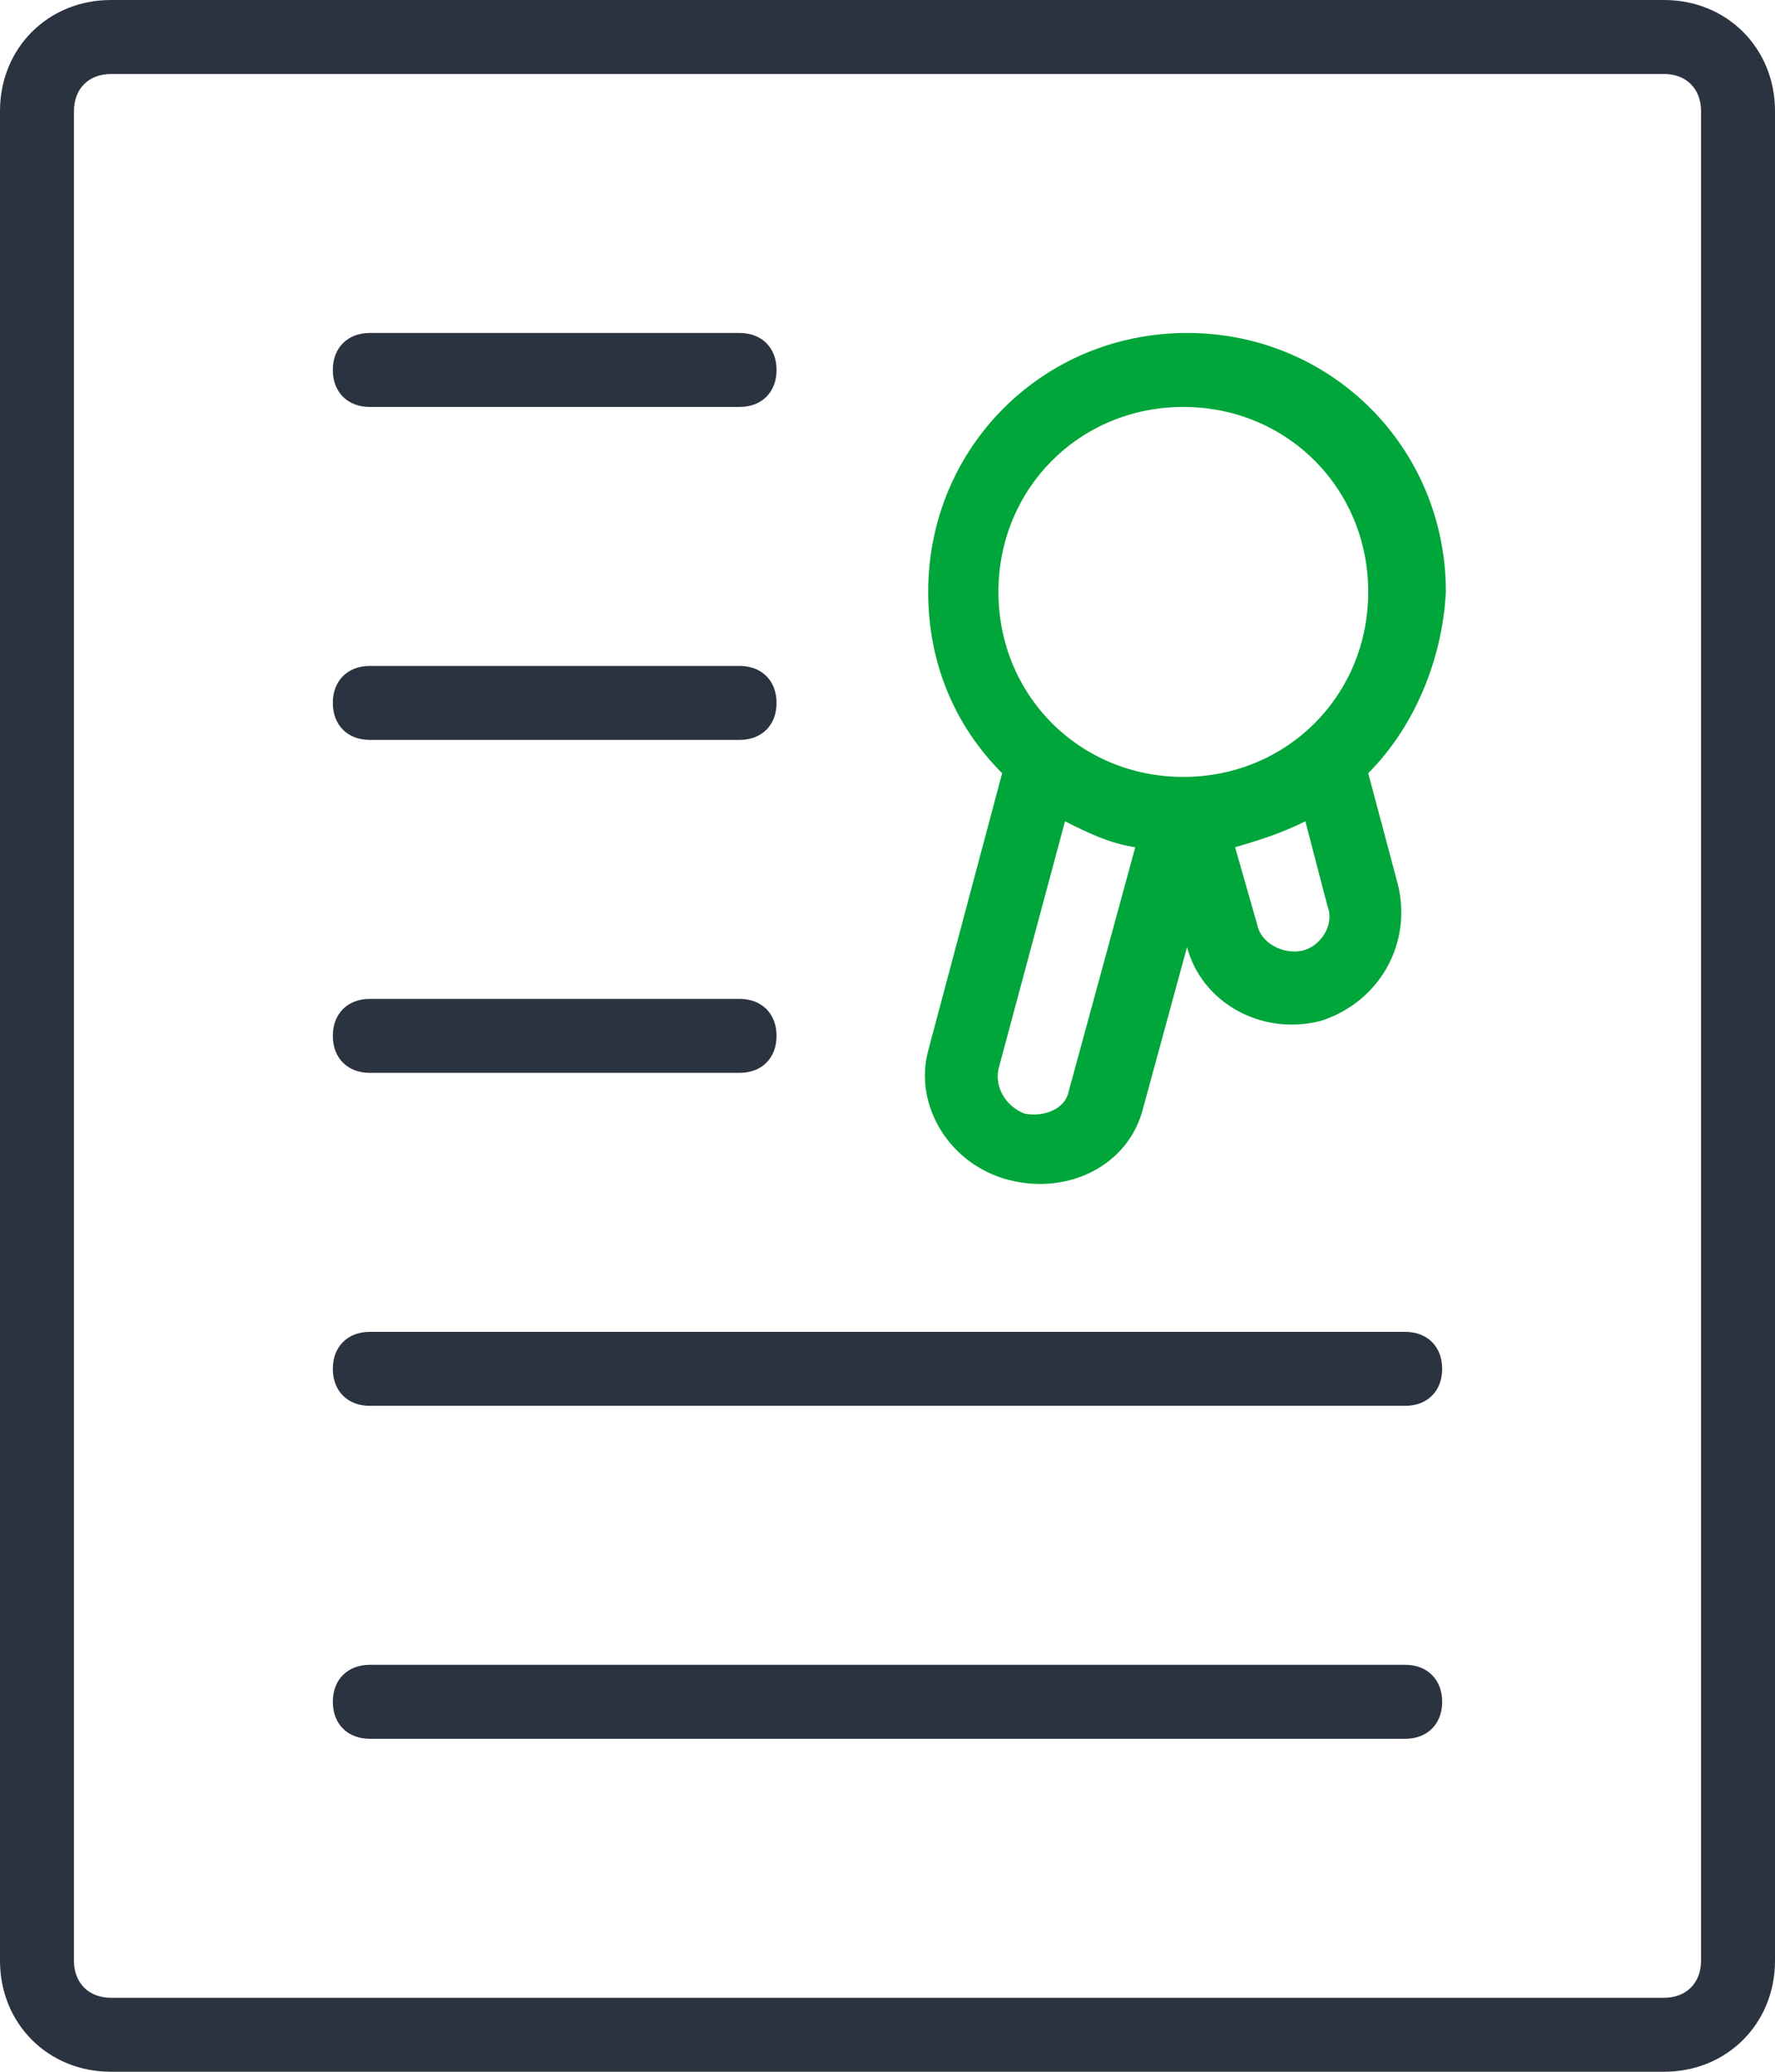 <svg enable-background="new 0 0 48 56" viewBox="0 0 48 56" xmlns="http://www.w3.org/2000/svg"><path d="m3 0h42c1.7 0 3 1.3 3 3v50c0 1.7-1.3 3-3 3h-42c-1.7 0-3-1.3-3-3v-50c0-1.7 1.3-3 3-3zm0 2c-.6 0-1 .4-1 1v50c0 .6.4 1 1 1h42c.6 0 1-.4 1-1v-50c0-.6-.4-1-1-1zm7 7h10c.6 0 1 .4 1 1s-.4 1-1 1h-10c-.6 0-1-.4-1-1s.4-1 1-1zm0 9h10c.6 0 1 .4 1 1s-.4 1-1 1h-10c-.6 0-1-.4-1-1s.4-1 1-1zm0 9h10c.6 0 1 .4 1 1s-.4 1-1 1h-10c-.6 0-1-.4-1-1s.4-1 1-1zm0 9h28c.6 0 1 .4 1 1s-.4 1-1 1h-28c-.6 0-1-.4-1-1s.4-1 1-1zm0 9h28c.6 0 1 .4 1 1s-.4 1-1 1h-28c-.6 0-1-.4-1-1s.4-1 1-1z" fill="#2c3340"/><path d="m37 20.9.8 3c.4 1.6-.5 3.2-2.1 3.7-1.6.4-3.2-.5-3.6-2l-1.2 4.4c-.4 1.5-2 2.3-3.6 1.9s-2.6-2-2.2-3.5l2-7.5c-1.3-1.3-2-3-2-4.9 0-3.9 3.1-7 7-7s7 3.1 7 7c-.1 1.9-.9 3.7-2.1 4.9zm-5 .1c2.8 0 5-2.2 5-5s-2.2-5-5-5-5 2.2-5 5 2.2 5 5 5zm3.3 1.2c-.6.3-1.2.5-1.9.7l.6 2.1c.1.5.7.8 1.2.7s.9-.7.7-1.2c0 0-.6-2.3-.6-2.3zm-4.6.7c-.7-.1-1.3-.4-1.9-.7l-1.8 6.7c-.1.5.2 1 .7 1.2.5.1 1.1-.1 1.2-.6z" fill="#00a63a"/></svg>